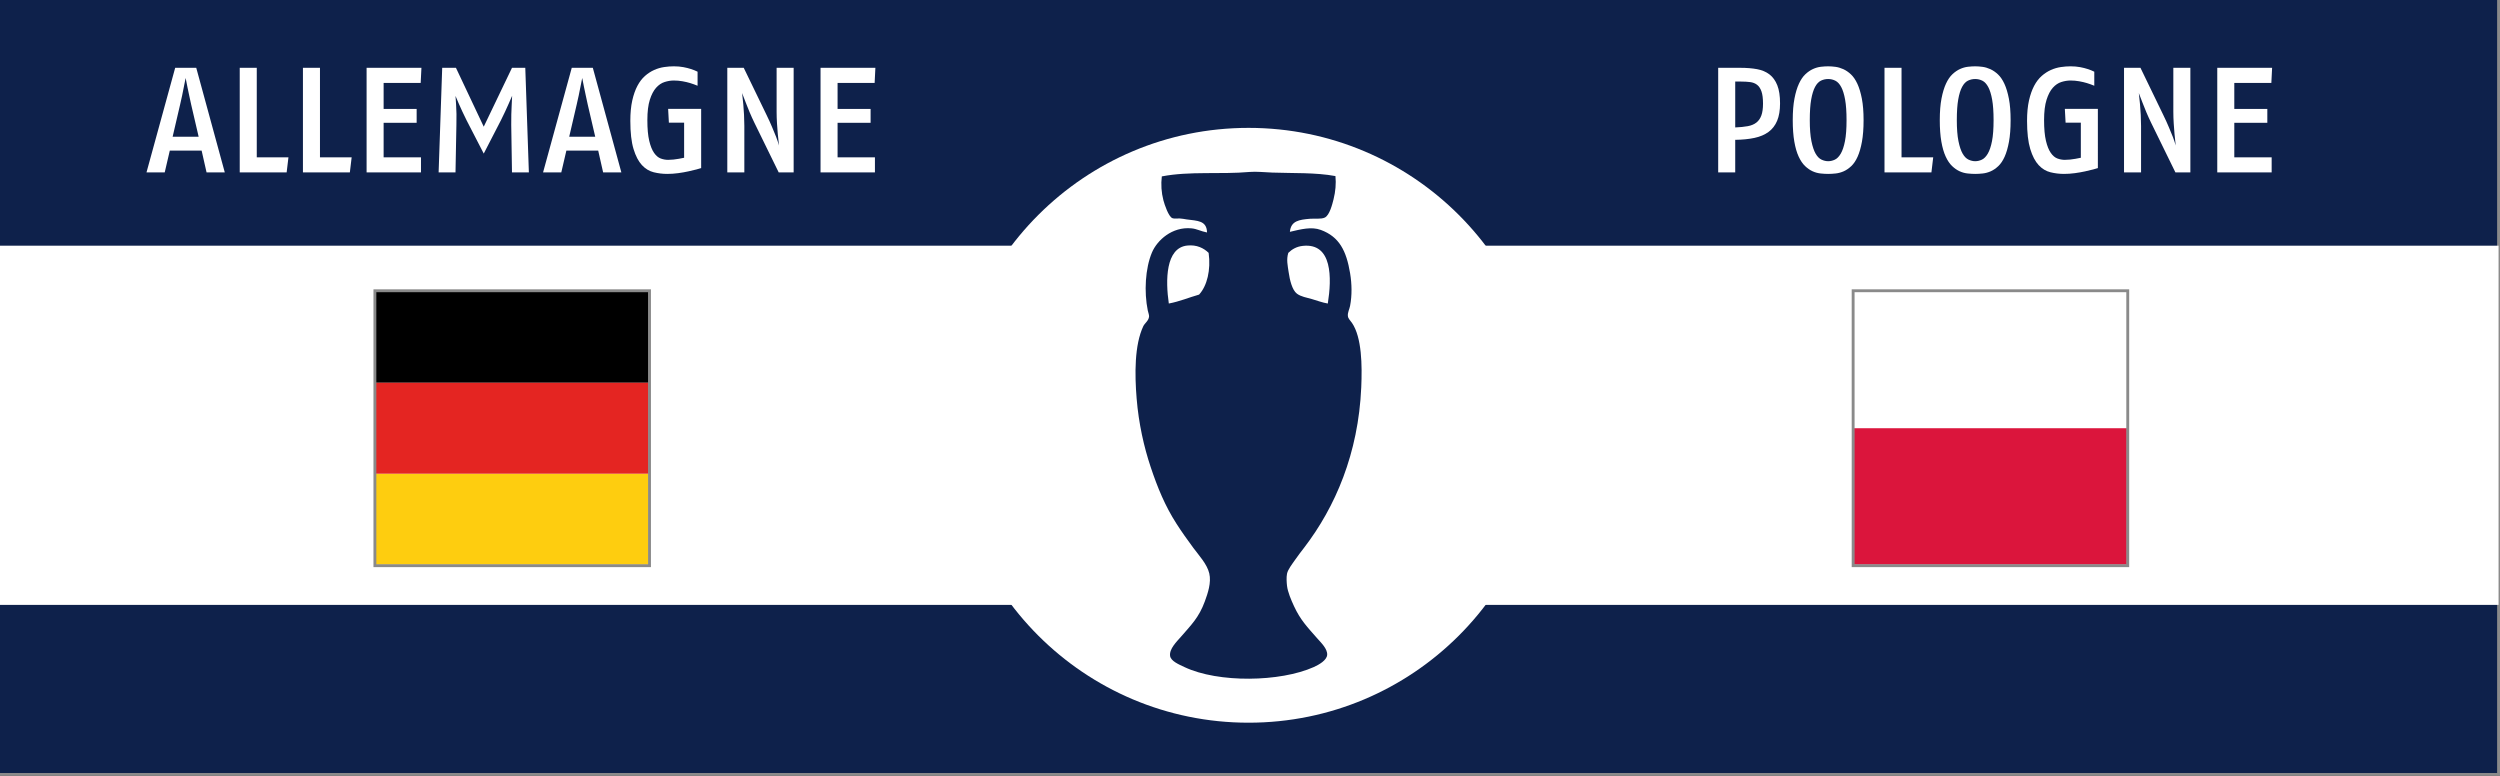<?xml version="1.0" encoding="utf-8"?>
<!-- Generator: Adobe Illustrator 15.0.0, SVG Export Plug-In . SVG Version: 6.00 Build 0)  -->
<!DOCTYPE svg PUBLIC "-//W3C//DTD SVG 1.1//EN" "http://www.w3.org/Graphics/SVG/1.1/DTD/svg11.dtd">
<svg version="1.1" id="Fond_bleu" xmlns="http://www.w3.org/2000/svg" xmlns:xlink="http://www.w3.org/1999/xlink" x="0px" y="0px"
	 width="870px" height="270px" viewBox="0 0 870 270" enable-background="new 0 0 870 270" xml:space="preserve">
<rect x="0" y="0" width="870" height="270" fill="#333333" stroke="none"/>
<rect x="-0.5" y="-0.5" fill="#0E214B" stroke="#8A8A8A" stroke-miterlimit="10" width="870" height="270"/>
<rect x="-0.458" y="85.5" fill="#FFFFFF" width="869.958" height="125"/>
<circle fill="#FFFFFF" cx="434.5" cy="148" r="103.5"/>
<path fill-rule="evenodd" clip-rule="evenodd" fill="#0E214B" d="M464.737,61.275c0.259,2.625,0.025,5.318-0.666,8.094
	c-0.448,1.802-1.384,5.482-2.993,6.32c-1.249,0.651-3.597,0.303-5.212,0.443c-3.698,0.322-6.632,0.684-6.985,4.546
	c3.896-0.904,7.48-1.869,10.756-0.666c6.476,2.379,8.915,7.338,10.2,15.079c0.623,3.753,0.69,7.668,0,11.31
	c-0.234,1.24-0.891,2.32-0.776,3.548c0.09,0.964,0.799,1.494,1.442,2.439c3.437,5.055,3.545,14.79,3.215,22.397
	c-1.002,23.083-9.074,41.692-19.847,55.771c-0.993,1.298-2.119,2.731-3.216,4.324c-0.92,1.336-2.48,3.297-2.771,4.767
	c-0.259,1.307-0.126,3.132,0,4.214c0.252,2.176,1.426,4.904,2.439,7.097c2.231,4.826,4.646,7.271,7.983,11.087
	c1.366,1.563,3.721,3.743,3.547,5.877c-0.15,1.861-2.868,3.413-4.656,4.214c-11.685,5.228-33.23,5.584-45.016,0
	c-1.879-0.891-4.734-2.056-4.989-3.881c-0.342-2.443,2.325-4.986,3.769-6.652c3.608-4.164,6.247-6.678,8.315-12.309
	c1.033-2.813,2.317-6.533,1.553-9.757c-0.773-3.258-3.633-6.286-5.545-8.87c-2.007-2.715-4.104-5.661-5.875-8.427
	c-3.946-6.152-6.565-12.486-8.981-19.735c-2.326-6.979-4.16-15.037-4.879-23.838c-0.686-8.395-0.782-18.617,2.329-25.169
	c0.482-1.018,1.862-1.868,1.995-3.327c0.056-0.606-0.296-1.385-0.443-2.106c-1.33-6.503-0.878-14.675,1.442-20.18
	c1.804-4.281,7.027-9.053,13.748-8.426c1.907,0.178,3.254,1.03,5.433,1.441c-0.108-4.232-3.425-4.039-7.097-4.546
	c-0.758-0.104-1.593-0.306-2.438-0.333c-0.931-0.028-1.898,0.164-2.549-0.11c-1.308-0.551-2.687-4.619-3.104-6.209
	c-0.71-2.699-0.888-5.56-0.555-8.315c9.686-1.882,20.393-0.637,30.6-1.553c2.204-0.197,5.268,0.122,7.873,0.222
	C449.791,60.325,457.836,59.981,464.737,61.275z M417.281,102.522c2.802-3.047,4.137-8.587,3.327-14.525
	c-1.71-1.661-4.135-2.89-7.429-2.55c-7.592,0.784-7.6,12.138-6.431,20.179C410.574,104.906,413.734,103.519,417.281,102.522z
	 M453.428,85.558c-2.168,0.224-3.778,1.146-5.101,2.439c-0.724,2.334-0.208,4.426,0.11,6.653c0.401,2.798,1.225,6.28,2.884,7.54
	c1.408,1.07,3.436,1.372,5.211,1.885c1.838,0.531,3.605,1.224,5.543,1.552C463.483,96.771,463.699,84.497,453.428,85.558z"/>
<g id="Pologne_4_">
	<path fill="#FFFFFF" d="M740.135,196.486h-94.924v-94.927h94.924V196.486z"/>
	<path fill="#DB153C" d="M740.135,196.486h-94.924v-47.463h94.924V196.486z"/>
</g>
<rect x="644.889" y="101.183" fill="none" stroke="#8A8A8A" stroke-miterlimit="10" width="95.568" height="95.678"/>
<g id="Allemagne_1_">
	<path fill="#FECD0F" d="M130.786,164.845h94.925v31.642h-94.925V164.845z"/>
	<path d="M130.786,101.559h94.925v31.644h-94.925V101.559z"/>
	<path fill="#E42522" d="M130.786,133.203h94.925v31.642h-94.925V133.203z"/>
</g>
<rect x="130.464" y="101.183" fill="none" stroke="#8A8A8A" stroke-miterlimit="10" width="95.568" height="95.678"/>
<g>
	<path fill="#FFFFFF" d="M619.458,35.976c0,2.427-0.338,4.446-1.015,6.058c-0.676,1.612-1.672,2.904-2.989,3.874
		c-1.317,0.971-2.947,1.664-4.888,2.08c-1.942,0.416-4.178,0.642-6.709,0.676V60h-5.928V23.6h7.748c2.149,0,4.073,0.156,5.772,0.468
		c1.698,0.312,3.137,0.919,4.315,1.82c1.179,0.902,2.088,2.158,2.73,3.77C619.137,31.27,619.458,33.376,619.458,35.976z
		 M613.529,36.08c0-1.837-0.182-3.267-0.545-4.29c-0.364-1.022-0.877-1.785-1.534-2.288c-0.659-0.502-1.456-0.814-2.392-0.936
		c-0.937-0.121-1.994-0.182-3.172-0.182h-2.029v15.964c1.699-0.069,3.154-0.216,4.369-0.442c1.213-0.225,2.209-0.641,2.989-1.248
		c0.78-0.606,1.36-1.438,1.742-2.496C613.339,39.105,613.529,37.744,613.529,36.08z"/>
	<path fill="#FFFFFF" d="M648.525,41.8c0,2.947-0.191,5.46-0.572,7.54c-0.382,2.08-0.884,3.814-1.508,5.2
		c-0.624,1.387-1.361,2.479-2.21,3.276c-0.851,0.798-1.726,1.396-2.626,1.794c-0.902,0.398-1.82,0.65-2.756,0.754
		s-1.82,0.156-2.652,0.156s-1.725-0.052-2.678-0.156c-0.954-0.104-1.881-0.364-2.782-0.78s-1.769-1.022-2.601-1.82
		c-0.831-0.797-1.568-1.889-2.209-3.276c-0.643-1.386-1.145-3.12-1.508-5.2c-0.364-2.08-0.547-4.576-0.547-7.488
		c0-2.946,0.199-5.451,0.599-7.514c0.397-2.063,0.918-3.787,1.56-5.174c0.641-1.386,1.387-2.478,2.236-3.276
		c0.85-0.797,1.732-1.404,2.652-1.82c0.918-0.416,1.836-0.676,2.756-0.78c0.918-0.104,1.759-0.156,2.521-0.156
		c0.797,0,1.646,0.061,2.549,0.182c0.9,0.122,1.811,0.39,2.729,0.806c0.918,0.416,1.802,1.023,2.651,1.82
		c0.85,0.798,1.595,1.89,2.236,3.276c0.641,1.387,1.161,3.112,1.561,5.174C648.326,36.401,648.525,38.888,648.525,41.8z
		 M642.598,41.8c0-2.877-0.165-5.243-0.494-7.098c-0.33-1.854-0.78-3.319-1.352-4.394c-0.572-1.074-1.248-1.811-2.029-2.21
		c-0.779-0.398-1.62-0.598-2.521-0.598c-0.902,0-1.742,0.191-2.521,0.572c-0.78,0.382-1.457,1.101-2.028,2.158
		c-0.572,1.058-1.022,2.514-1.353,4.368c-0.33,1.855-0.494,4.256-0.494,7.202c0,3.016,0.191,5.46,0.572,7.332
		s0.867,3.32,1.457,4.342c0.588,1.023,1.273,1.716,2.053,2.08c0.781,0.364,1.552,0.546,2.314,0.546c0.797,0,1.577-0.182,2.34-0.546
		c0.763-0.364,1.447-1.066,2.055-2.106c0.605-1.04,1.092-2.487,1.455-4.342C642.416,47.252,642.598,44.816,642.598,41.8z"/>
	<path fill="#FFFFFF" d="M672.133,60h-16.328V23.6h5.928v31.148h11.024L672.133,60z"/>
	<path fill="#FFFFFF" d="M699.693,41.8c0,2.947-0.191,5.46-0.572,7.54c-0.383,2.08-0.885,3.814-1.508,5.2
		c-0.625,1.387-1.361,2.479-2.211,3.276c-0.85,0.798-1.725,1.396-2.625,1.794c-0.902,0.398-1.82,0.65-2.756,0.754
		c-0.937,0.104-1.82,0.156-2.652,0.156s-1.725-0.052-2.678-0.156c-0.955-0.104-1.881-0.364-2.783-0.78
		c-0.901-0.416-1.768-1.022-2.6-1.82c-0.832-0.797-1.568-1.889-2.21-3.276c-0.642-1.386-1.144-3.12-1.508-5.2
		s-0.546-4.576-0.546-7.488c0-2.946,0.199-5.451,0.598-7.514c0.398-2.063,0.918-3.787,1.561-5.174
		c0.641-1.386,1.386-2.478,2.236-3.276c0.849-0.797,1.732-1.404,2.651-1.82c0.918-0.416,1.837-0.676,2.756-0.78
		s1.759-0.156,2.522-0.156c0.797,0,1.646,0.061,2.548,0.182c0.901,0.122,1.812,0.39,2.729,0.806s1.803,1.023,2.652,1.82
		c0.85,0.798,1.594,1.89,2.236,3.276c0.641,1.387,1.16,3.112,1.56,5.174C699.493,36.401,699.693,38.888,699.693,41.8z M693.765,41.8
		c0-2.877-0.165-5.243-0.493-7.098c-0.33-1.854-0.781-3.319-1.353-4.394c-0.572-1.074-1.248-1.811-2.028-2.21
		c-0.779-0.398-1.621-0.598-2.521-0.598c-0.902,0-1.742,0.191-2.522,0.572c-0.78,0.382-1.456,1.101-2.028,2.158
		c-0.572,1.058-1.022,2.514-1.352,4.368c-0.33,1.855-0.494,4.256-0.494,7.202c0,3.016,0.19,5.46,0.572,7.332
		c0.381,1.872,0.866,3.32,1.456,4.342c0.589,1.023,1.274,1.716,2.054,2.08c0.78,0.364,1.551,0.546,2.314,0.546
		c0.797,0,1.576-0.182,2.34-0.546c0.762-0.364,1.447-1.066,2.054-2.106c0.606-1.04,1.093-2.487,1.456-4.342
		C693.583,47.252,693.765,44.816,693.765,41.8z"/>
	<path fill="#FFFFFF" d="M730.061,58.492c-0.277,0.104-0.814,0.26-1.612,0.468s-1.741,0.434-2.834,0.676
		c-1.092,0.243-2.28,0.45-3.562,0.624c-1.283,0.173-2.549,0.26-3.797,0.26c-1.594,0-3.163-0.191-4.705-0.572
		c-1.543-0.381-2.912-1.213-4.108-2.496c-1.196-1.282-2.167-3.146-2.912-5.59c-0.745-2.444-1.118-5.711-1.118-9.802
		c0-2.738,0.226-5.104,0.676-7.098c0.451-1.993,1.049-3.692,1.795-5.096c0.744-1.404,1.619-2.548,2.625-3.432
		c1.006-0.884,2.072-1.577,3.199-2.08c1.125-0.502,2.278-0.84,3.457-1.014c1.179-0.173,2.306-0.26,3.381-0.26
		c1.213,0,2.322,0.096,3.328,0.286c1.004,0.191,1.871,0.408,2.6,0.65c0.865,0.278,1.646,0.59,2.34,0.936v4.888
		c-0.832-0.346-1.699-0.658-2.6-0.936c-0.799-0.242-1.69-0.45-2.678-0.624c-0.988-0.173-1.986-0.26-2.99-0.26
		c-1.041,0-2.106,0.174-3.198,0.52c-1.093,0.347-2.08,1.014-2.964,2.002c-0.885,0.988-1.612,2.384-2.185,4.186
		c-0.571,1.803-0.858,4.16-0.858,7.072c0,2.982,0.217,5.382,0.65,7.202s0.996,3.224,1.69,4.212c0.692,0.988,1.464,1.638,2.313,1.95
		s1.707,0.468,2.574,0.468c0.59,0,1.213-0.034,1.872-0.104c0.658-0.069,1.265-0.156,1.819-0.26c0.625-0.138,1.248-0.26,1.873-0.364
		v-12.22h-5.305l-0.26-4.784h11.492V58.492z"/>
	<path fill="#FFFFFF" d="M757.048,60l-8.476-17.316c-0.59-1.213-1.137-2.418-1.639-3.614c-0.502-1.196-0.944-2.296-1.326-3.302
		c-0.45-1.144-0.883-2.27-1.299-3.38c0.138,1.283,0.276,2.583,0.416,3.9c0.104,1.11,0.189,2.34,0.26,3.692
		c0.068,1.352,0.104,2.635,0.104,3.848V60h-5.928V23.6h5.72l7.904,16.328c0.797,1.63,1.464,3.094,2.002,4.394
		c0.537,1.3,0.996,2.418,1.378,3.354c0.416,1.11,0.745,2.098,0.988,2.964c-0.139-1.282-0.278-2.6-0.416-3.952
		c-0.104-1.144-0.2-2.4-0.286-3.77c-0.087-1.369-0.13-2.678-0.13-3.926V23.6h5.928V60H757.048z"/>
	<path fill="#FFFFFF" d="M790.432,28.852h-12.896V37.9h11.492v4.836h-11.492v12.012h13V60h-18.928V23.6h19.084L790.432,28.852z"/>
</g>
<g>
	<path fill="#FFFFFF" d="M71.882,60l-1.716-7.592H59.09L57.322,60h-6.344l9.984-36.4h7.332L78.227,60H71.882z M66.526,36.392
		c-0.208-1.005-0.434-2.045-0.676-3.12c-0.243-1.074-0.451-2.062-0.624-2.964c-0.208-1.074-0.416-2.132-0.624-3.172l-0.624,3.12
		c-0.174,0.902-0.373,1.898-0.598,2.99c-0.226,1.092-0.46,2.141-0.702,3.146l-2.6,11.18h9.048L66.526,36.392z"/>
	<path fill="#FFFFFF" d="M99.754,60H83.426V23.6h5.928v31.148h11.024L99.754,60z"/>
	<path fill="#FFFFFF" d="M121.75,60h-16.328V23.6h5.928v31.148h11.024L121.75,60z"/>
	<path fill="#FFFFFF" d="M146.398,28.852h-12.896V37.9h11.492v4.836h-11.492v12.012h13V60h-18.928V23.6h19.084L146.398,28.852z"/>
	<path fill="#FFFFFF" d="M178.171,60l-0.26-16.536c0-1.248,0.008-2.47,0.026-3.666c0.017-1.196,0.061-2.279,0.13-3.25
		c0.069-1.144,0.121-2.218,0.156-3.224c-0.382,0.867-0.78,1.786-1.196,2.756c-0.382,0.832-0.798,1.751-1.248,2.756
		c-0.451,1.006-0.936,2.011-1.456,3.016l-5.98,11.596l-5.98-11.596c-0.52-1.04-1.014-2.062-1.482-3.068
		c-0.468-1.005-0.876-1.906-1.222-2.704c-0.382-0.936-0.763-1.837-1.144-2.704c0.069,0.936,0.138,1.959,0.208,3.068
		c0.069,0.936,0.112,2.011,0.13,3.224c0.017,1.214,0.008,2.479-0.026,3.796L158.515,60h-5.876l1.248-36.4h4.784l9.672,20.488
		l9.828-20.488h4.628l1.248,36.4H178.171z"/>
	<path fill="#FFFFFF" d="M209.89,60l-1.716-7.592h-11.076L195.33,60h-6.344l9.984-36.4h7.332l9.932,36.4H209.89z M204.534,36.392
		c-0.208-1.005-0.434-2.045-0.676-3.12c-0.243-1.074-0.451-2.062-0.624-2.964c-0.208-1.074-0.416-2.132-0.624-3.172l-0.624,3.12
		c-0.174,0.902-0.373,1.898-0.598,2.99c-0.226,1.092-0.46,2.141-0.702,3.146l-2.6,11.18h9.048L204.534,36.392z"/>
	<path fill="#FFFFFF" d="M244.002,58.492c-0.278,0.104-0.815,0.26-1.612,0.468c-0.798,0.208-1.742,0.434-2.834,0.676
		c-1.092,0.243-2.28,0.45-3.562,0.624c-1.283,0.173-2.548,0.26-3.796,0.26c-1.595,0-3.164-0.191-4.706-0.572
		c-1.543-0.381-2.912-1.213-4.108-2.496c-1.196-1.282-2.167-3.146-2.912-5.59c-0.746-2.444-1.118-5.711-1.118-9.802
		c0-2.738,0.225-5.104,0.676-7.098c0.45-1.993,1.048-3.692,1.794-5.096c0.745-1.404,1.62-2.548,2.626-3.432
		c1.005-0.884,2.071-1.577,3.198-2.08c1.126-0.502,2.279-0.84,3.458-1.014c1.178-0.173,2.305-0.26,3.38-0.26
		c1.213,0,2.322,0.096,3.328,0.286c1.005,0.191,1.872,0.408,2.6,0.65c0.866,0.278,1.646,0.59,2.34,0.936v4.888
		c-0.832-0.346-1.699-0.658-2.6-0.936c-0.798-0.242-1.69-0.45-2.678-0.624c-0.988-0.173-1.985-0.26-2.99-0.26
		c-1.04,0-2.106,0.174-3.198,0.52c-1.092,0.347-2.08,1.014-2.964,2.002c-0.884,0.988-1.612,2.384-2.184,4.186
		c-0.572,1.803-0.858,4.16-0.858,7.072c0,2.982,0.216,5.382,0.65,7.202c0.433,1.82,0.996,3.224,1.69,4.212
		c0.693,0.988,1.464,1.638,2.314,1.95c0.849,0.312,1.707,0.468,2.574,0.468c0.589,0,1.213-0.034,1.872-0.104
		c0.658-0.069,1.265-0.156,1.82-0.26c0.624-0.138,1.248-0.26,1.872-0.364v-12.22h-5.304l-0.26-4.784h11.492V58.492z"/>
	<path fill="#FFFFFF" d="M270.989,60l-8.476-17.316c-0.59-1.213-1.136-2.418-1.638-3.614c-0.503-1.196-0.945-2.296-1.326-3.302
		c-0.451-1.144-0.884-2.27-1.3-3.38c0.138,1.283,0.277,2.583,0.416,3.9c0.104,1.11,0.19,2.34,0.26,3.692
		c0.069,1.352,0.104,2.635,0.104,3.848V60h-5.928V23.6h5.72l7.904,16.328c0.797,1.63,1.464,3.094,2.002,4.394
		c0.537,1.3,0.996,2.418,1.378,3.354c0.416,1.11,0.745,2.098,0.988,2.964c-0.139-1.282-0.278-2.6-0.416-3.952
		c-0.104-1.144-0.2-2.4-0.286-3.77c-0.087-1.369-0.13-2.678-0.13-3.926V23.6h5.928V60H270.989z"/>
	<path fill="#FFFFFF" d="M304.373,28.852h-12.896V37.9h11.492v4.836h-11.492v12.012h13V60h-18.928V23.6h19.084L304.373,28.852z"/>
</g>
</svg>
